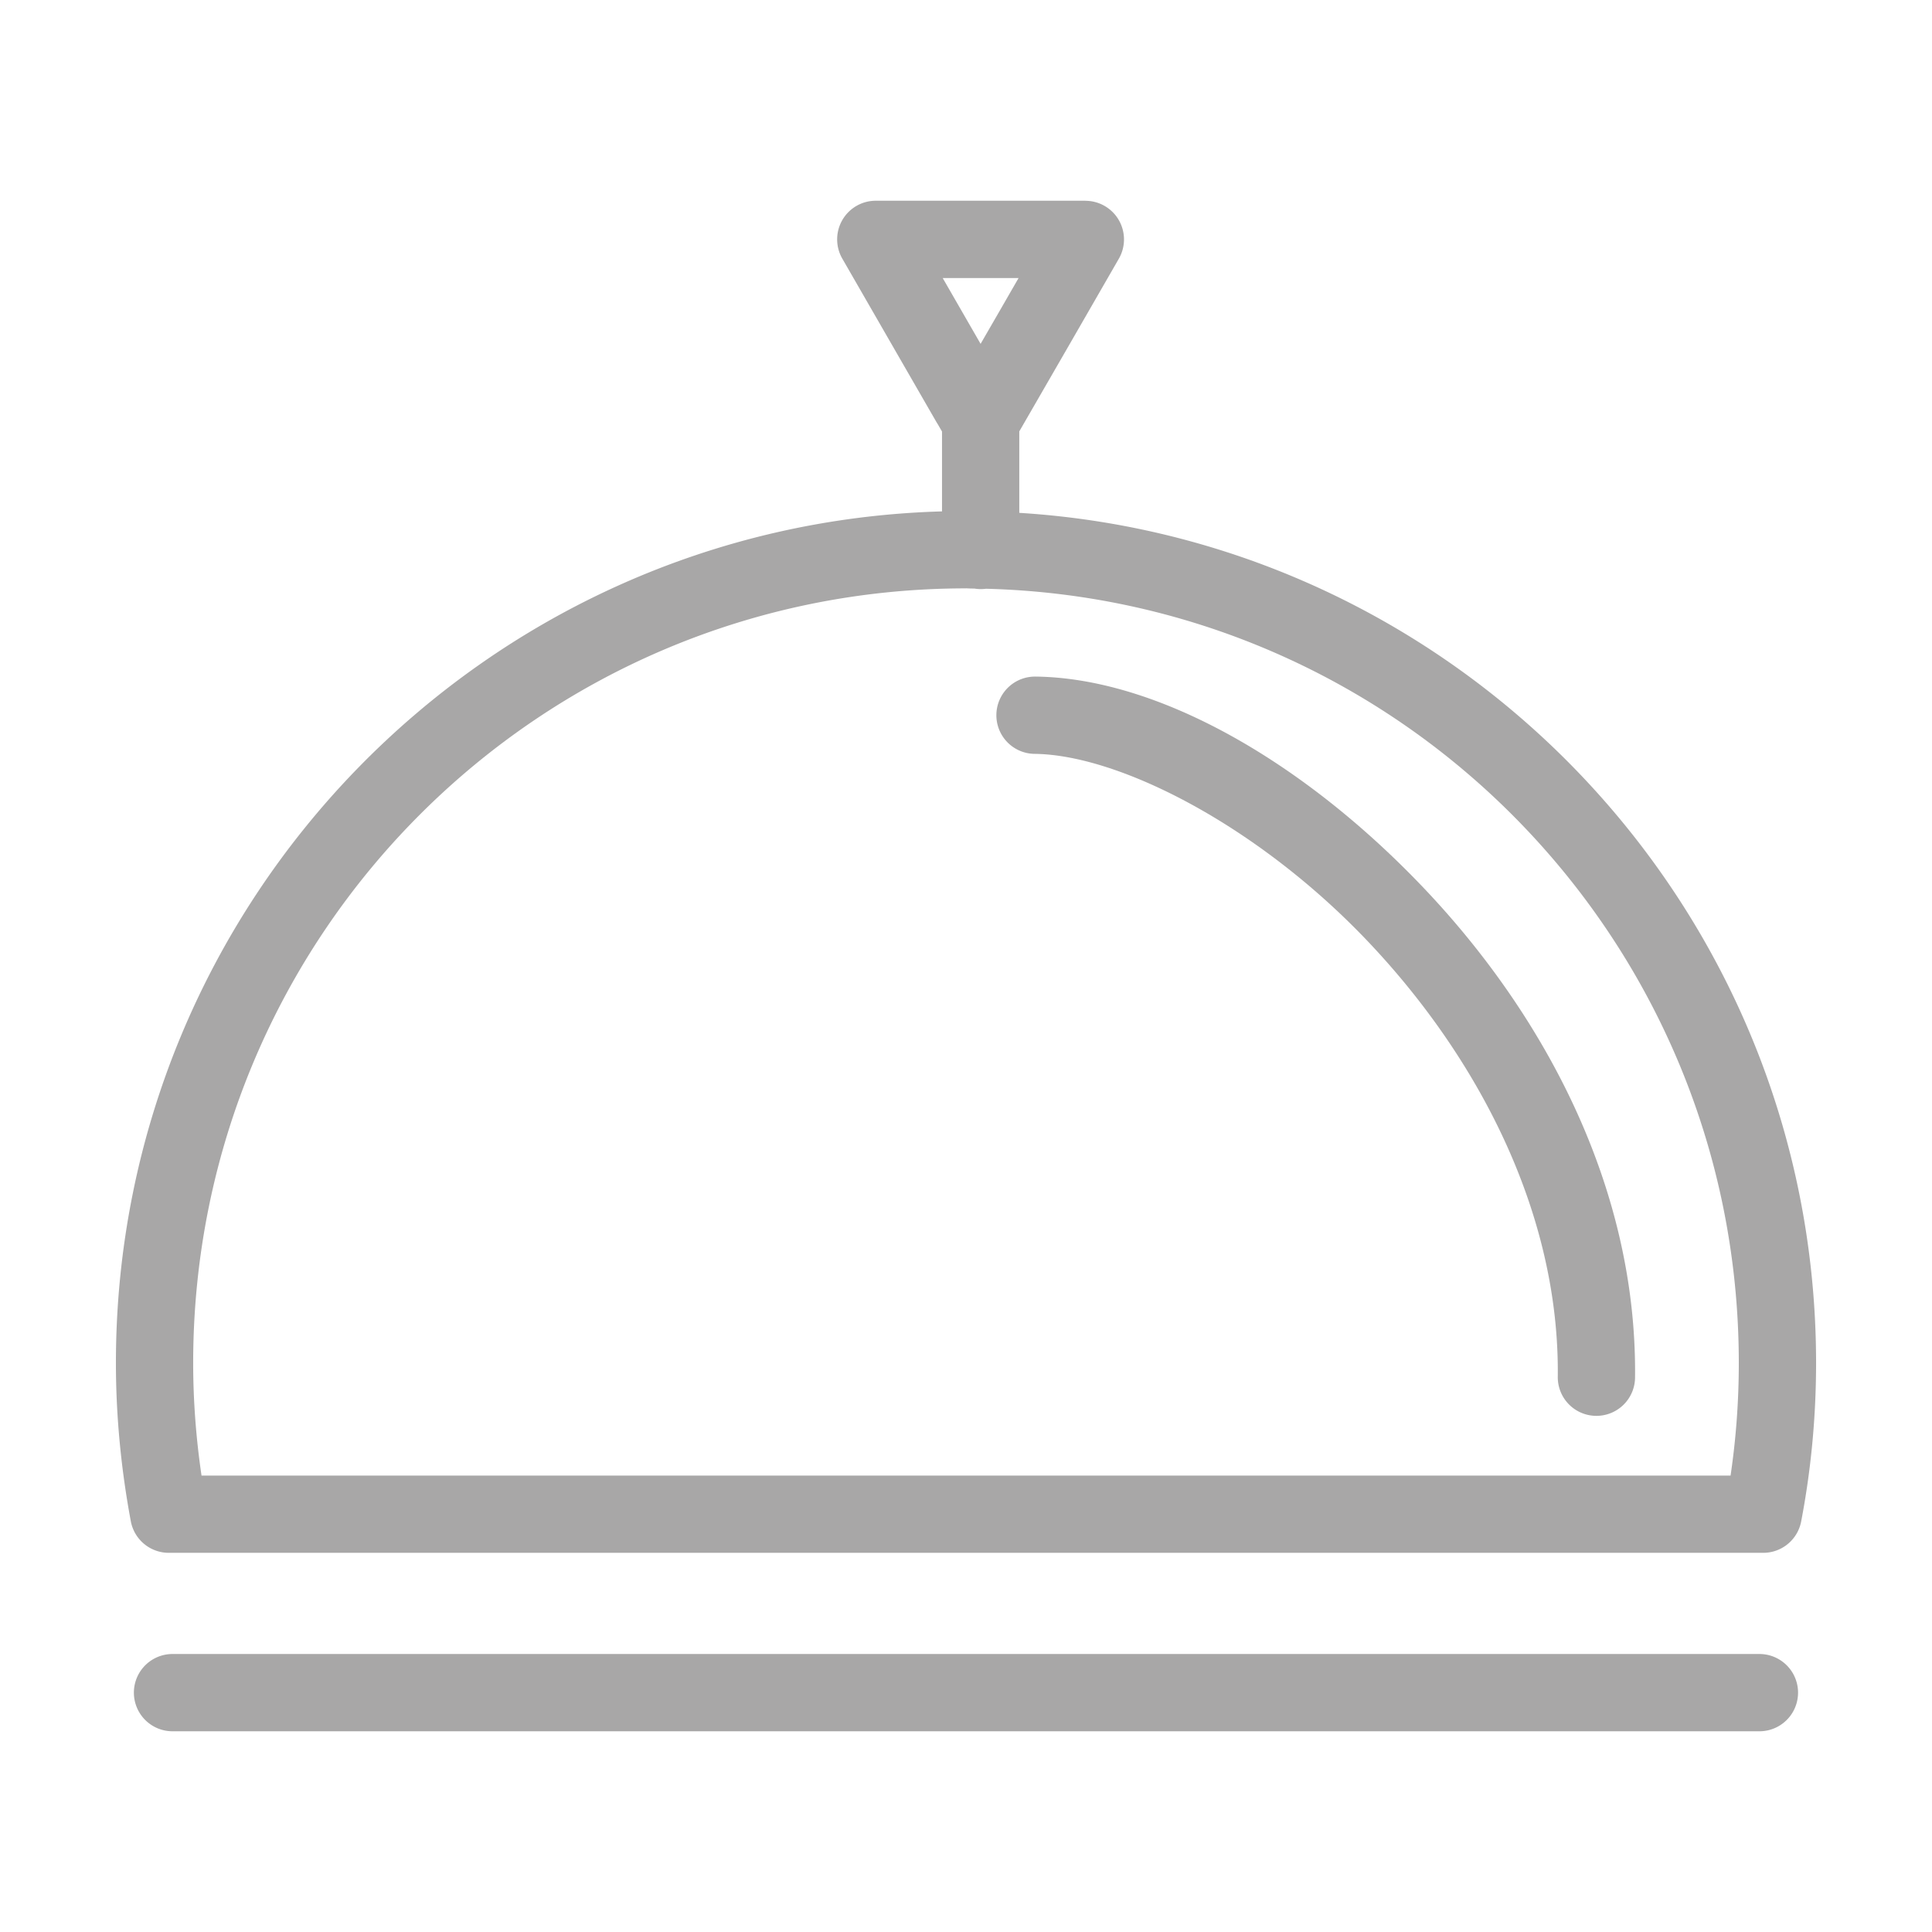 <svg height='300px' width='300px' fill="#a8a7a7" xmlns:dc="http://purl.org/dc/elements/1.1/" xmlns:cc="http://creativecommons.org/ns#" xmlns:rdf="http://www.w3.org/1999/02/22-rdf-syntax-ns#" xmlns:svg="http://www.w3.org/2000/svg" xmlns="http://www.w3.org/2000/svg" xmlns:sodipodi="http://sodipodi.sourceforge.net/DTD/sodipodi-0.dtd" xmlns:inkscape="http://www.inkscape.org/namespaces/inkscape" version="1.1" x="0px" y="0px" viewBox="0 0 100 100">
  <g transform="translate(0,-952.362)">
    <path d="m 91.067,1037.973 a 2,2 0 1 1 0,4 l -82.137,0 a 2,2 0 1 1 0,-4 l 82.137,0 z" style="text-indent:0;text-transform:none;direction:ltr;block-progression:tb;baseline-shift:baseline;color:#a8a7a7;enable-background:accumulate;" fill="#a8a7a7" fill-opacity="1" fill-rule="evenodd" stroke="none" marker="none" visibility="visible" display="inline" overflow="visible"></path>
    <path d="m 56.178,962.755 a 2,2 0 0 1 1.733,2.998 l -2.711,4.708 a 0,0 0 0 0 0,0 l -2.442,4.23 0,4.216 c 22.993,1.427 41.242,20.599 41.242,44.001 0,2.799 -0.262,5.544 -0.772,8.205 a 2,2 0 0 1 -1.964,1.623 l -82.527,0 a 2,2 0 0 1 -1.966,-1.633 c -0.493,-2.647 -0.771,-5.389 -0.771,-8.195 0,-23.908 19.052,-43.412 42.758,-44.076 l 0,-4.136 -0.256,-0.439 a 2,2 0 0 1 -0.01,-0.01 l -2.183,-3.789 a 2,2 0 0 1 0,-3e-4 l -2.711,-4.708 a 2,2 0 0 1 1.733,-2.998 l 5.421,0 5.421,0 z m -3.459,4 -1.962,0 -1.962,0 0.985,1.71 0,3e-4 0.976,1.695 0.979,-1.695 0,0 0.984,-1.708 z m -2.713,16.061 c -22.117,0 -40.007,17.925 -40.007,40.094 0,1.975 0.152,3.922 0.432,5.828 l 79.143,0 c 0.281,-1.9 0.426,-3.847 0.426,-5.828 0,-21.826 -17.345,-39.526 -38.969,-40.074 a 2,2 0 0 1 -0.596,-0.01 c -0.271,-10e-5 -0.423,-0.014 -0.429,-0.014 z" style="text-indent:0;text-transform:none;direction:ltr;block-progression:tb;baseline-shift:baseline;color:#a8a7a7;enable-background:accumulate;" fill="#a8a7a7" fill-opacity="1" fill-rule="evenodd" stroke="none" marker="none" visibility="visible" display="inline" overflow="visible"></path>
    <path d="m 53.635,987.382 c 6.279,0.091 13.762,4.351 19.985,10.867 6.223,6.516 11.107,15.472 11.01,25.377 a 2,2 0 1 1 -3.999,-0.039 c 0.084,-8.552 -4.227,-16.631 -9.903,-22.575 -5.676,-5.944 -12.795,-9.567 -17.15,-9.63 a 2,2 0 1 1 0.057,-3.999 z" style="text-indent:0;text-transform:none;direction:ltr;block-progression:tb;baseline-shift:baseline;color:#a8a7a7;enable-background:accumulate;" fill="#a8a7a7" fill-opacity="1" fill-rule="evenodd" stroke="none" marker="none" visibility="visible" display="inline" overflow="visible"></path>
  </g>
</svg>